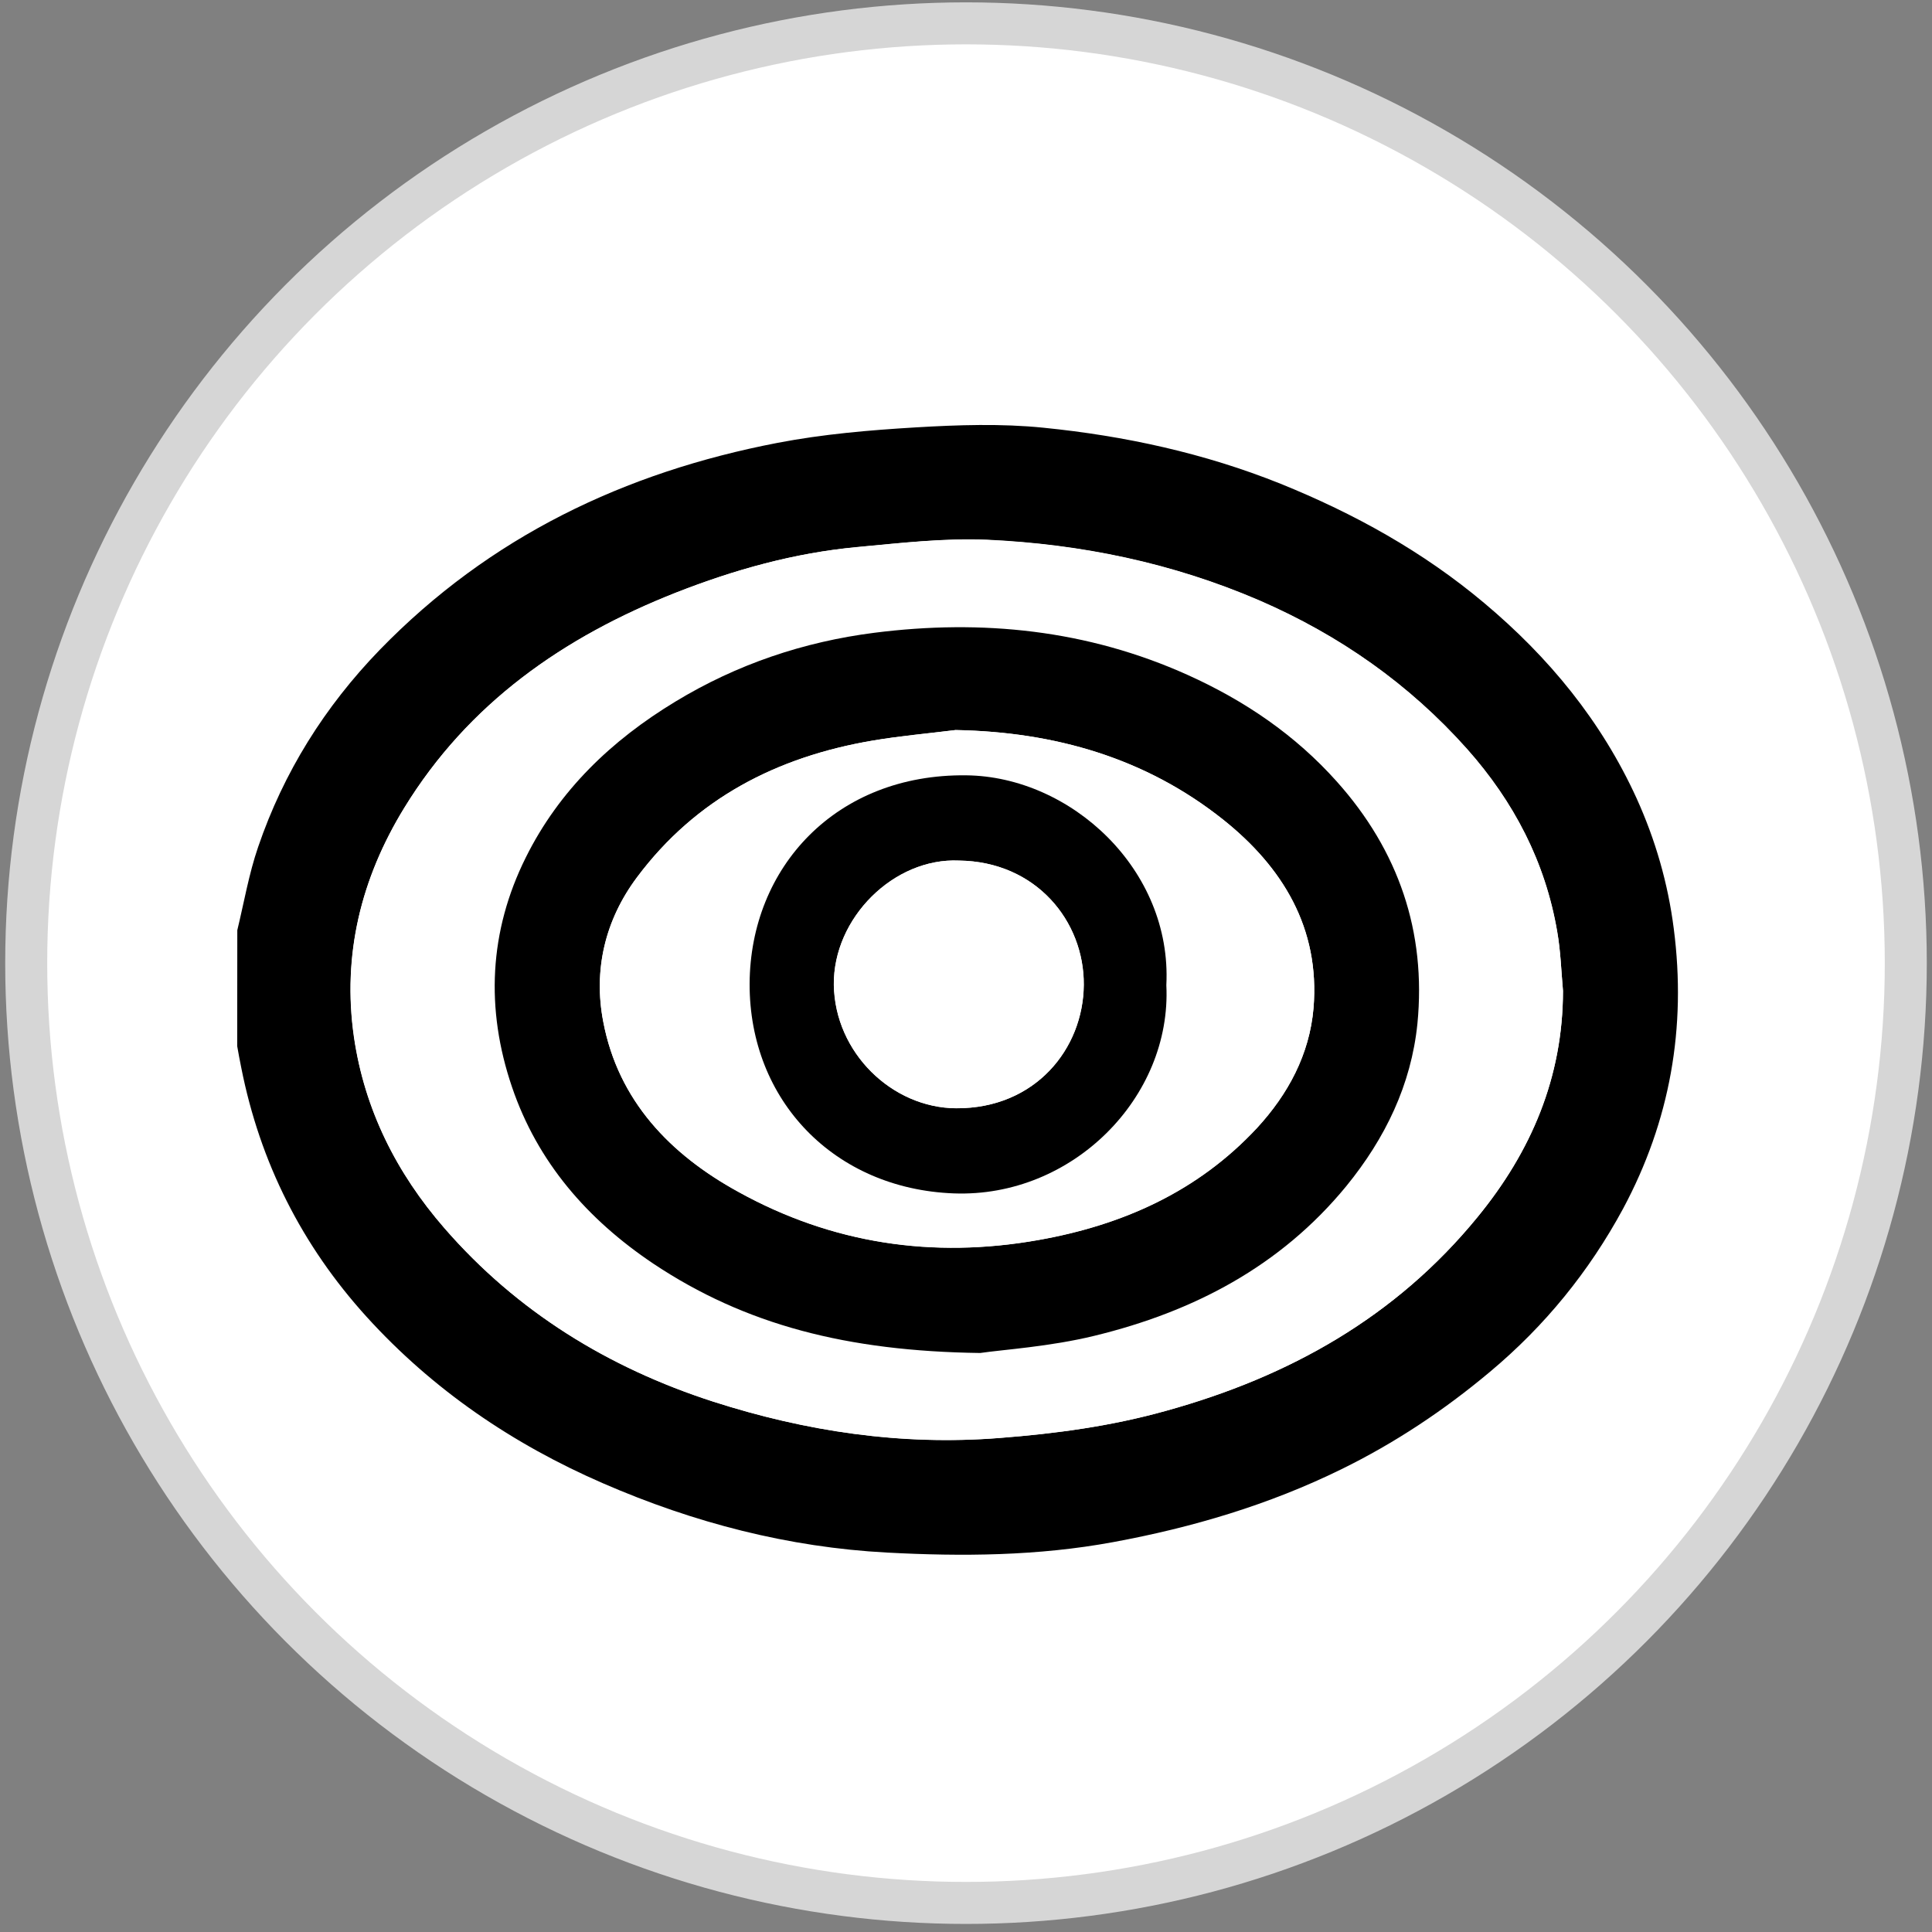 <?xml version="1.0" encoding="utf-8"?>
<!-- Generator: Adobe Illustrator 16.0.0, SVG Export Plug-In . SVG Version: 6.00 Build 0)  -->
<!DOCTYPE svg PUBLIC "-//W3C//DTD SVG 1.1//EN" "http://www.w3.org/Graphics/SVG/1.1/DTD/svg11.dtd">
<svg version="1.1" id="Layer_1" xmlns="http://www.w3.org/2000/svg" xmlns:xlink="http://www.w3.org/1999/xlink" x="0px" y="0px"
	 width="23px" height="23px" viewBox="0 0 23 23" enable-background="new 0 0 23 23" xml:space="preserve">
<rect x="0" y="0" width="23" height="23" fill="#808080" stroke="none"/>
<circle fill="#FFFFFF" stroke="#D6D6D6" stroke-width="0.5" stroke-miterlimit="10" cx="11.5" cy="11.466" r="11.188"/>
<g>
	<path d="M2.825,11.074c0.08-0.33,0.138-0.671,0.248-0.991c0.304-0.89,0.791-1.668,1.448-2.347C5.83,6.388,7.437,5.622,9.257,5.272
		c0.542-0.104,1.093-0.151,1.644-0.184c0.505-0.03,1.02-0.047,1.522,0.004c0.966,0.097,1.912,0.302,2.822,0.667
		c0.877,0.355,1.693,0.806,2.422,1.418c0.774,0.649,1.397,1.408,1.816,2.326c0.224,0.494,0.374,1.012,0.443,1.554
		c0.152,1.176-0.044,2.289-0.604,3.333c-0.404,0.747-0.931,1.395-1.584,1.941c-0.547,0.459-1.136,0.85-1.771,1.161
		c-0.862,0.423-1.773,0.693-2.717,0.867c-0.894,0.165-1.796,0.172-2.691,0.124c-1.171-0.062-2.299-0.354-3.379-0.824
		c-1.074-0.466-2.027-1.114-2.816-1.983c-0.769-0.848-1.269-1.838-1.492-2.966c-0.018-0.084-0.032-0.168-0.048-0.255
		C2.825,11.995,2.825,11.536,2.825,11.074z M18.607,11.796c-0.021-0.235-0.028-0.472-0.068-0.704
		c-0.141-0.831-0.518-1.551-1.073-2.176c-0.689-0.773-1.519-1.354-2.471-1.768c-1.04-0.448-2.123-0.671-3.243-0.723
		c-0.514-0.021-1.034,0.04-1.548,0.087C9.458,6.583,8.747,6.781,8.048,7.055C6.708,7.583,5.576,8.372,4.812,9.619
		c-0.513,0.838-0.738,1.75-0.597,2.725c0.125,0.862,0.506,1.621,1.076,2.275c0.864,0.997,1.956,1.665,3.197,2.066
		c1.104,0.354,2.24,0.526,3.413,0.433c0.675-0.052,1.331-0.141,1.982-0.323c1.464-0.405,2.732-1.115,3.705-2.304
		C18.229,13.71,18.606,12.826,18.607,11.796z"/>
	<path fill="#FFFFFF" d="M18.607,11.796c-0.001,1.03-0.379,1.914-1.02,2.696c-0.972,1.189-2.24,1.897-3.704,2.303
		c-0.652,0.183-1.309,0.272-1.982,0.324c-1.174,0.093-2.31-0.078-3.414-0.434c-1.242-0.401-2.333-1.069-3.198-2.065
		c-0.569-0.655-0.95-1.41-1.076-2.275C4.073,11.37,4.297,10.458,4.811,9.62c0.765-1.247,1.896-2.036,3.236-2.565
		c0.698-0.274,1.41-0.473,2.156-0.541c0.514-0.048,1.034-0.11,1.548-0.086c1.12,0.051,2.204,0.274,3.243,0.723
		c0.953,0.413,1.781,0.995,2.47,1.768c0.557,0.624,0.933,1.345,1.074,2.176C18.579,11.324,18.586,11.561,18.607,11.796z
		 M11.669,16.107c0.275-0.041,0.831-0.076,1.362-0.206c1.175-0.283,2.213-0.824,2.997-1.78c0.466-0.569,0.772-1.209,0.848-1.934
		c0.108-1.095-0.227-2.063-0.958-2.882c-0.494-0.554-1.099-0.963-1.774-1.269c-1.196-0.539-2.451-0.666-3.733-0.502
		C9.569,7.64,8.773,7.907,8.041,8.352c-0.763,0.461-1.385,1.06-1.783,1.857c-0.437,0.878-0.48,1.803-0.164,2.731
		c0.306,0.897,0.9,1.579,1.682,2.103C8.871,15.773,10.087,16.084,11.669,16.107z"/>
	<path d="M11.669,16.107c-1.582-0.021-2.797-0.334-3.892-1.064C6.995,14.518,6.4,13.838,6.095,12.94
		c-0.316-0.929-0.273-1.853,0.164-2.731c0.396-0.798,1.02-1.396,1.782-1.857C8.774,7.907,9.57,7.64,10.409,7.533
		c1.281-0.163,2.535-0.036,3.73,0.502c0.679,0.306,1.281,0.715,1.776,1.27c0.733,0.819,1.066,1.788,0.959,2.882
		c-0.074,0.726-0.382,1.364-0.847,1.934c-0.785,0.957-1.824,1.496-2.997,1.781C12.499,16.032,11.942,16.067,11.669,16.107z
		 M11.376,8.691c-0.33,0.042-0.661,0.07-0.99,0.126C9.251,9.01,8.284,9.506,7.583,10.443c-0.382,0.511-0.52,1.104-0.402,1.719
		c0.179,0.941,0.8,1.582,1.607,2.025c1.115,0.617,2.313,0.798,3.572,0.575c1.006-0.178,1.899-0.578,2.604-1.336
		c0.371-0.4,0.625-0.874,0.673-1.425c0.079-0.953-0.369-1.68-1.075-2.243C13.639,9.023,12.558,8.713,11.376,8.691z"/>
	<path fill="#FFFFFF" d="M11.376,8.691c1.182,0.022,2.264,0.333,3.187,1.068c0.705,0.563,1.153,1.291,1.074,2.244
		c-0.047,0.55-0.302,1.023-0.672,1.426c-0.705,0.757-1.598,1.156-2.604,1.334c-1.26,0.223-2.458,0.043-3.572-0.574
		c-0.809-0.444-1.429-1.083-1.607-2.026c-0.118-0.614,0.02-1.207,0.402-1.718C8.285,9.505,9.25,9.01,10.386,8.817
		C10.714,8.761,11.045,8.732,11.376,8.691z M13.885,11.728c0.07-1.376-1.139-2.485-2.381-2.498c-1.55-0.018-2.573,1.095-2.578,2.484
		s1.009,2.438,2.428,2.494C12.768,14.259,13.953,13.059,13.885,11.728z"/>
	<path d="M13.885,11.728c0.066,1.333-1.117,2.533-2.532,2.479c-1.419-0.054-2.432-1.104-2.429-2.494
		c0.006-1.388,1.029-2.501,2.578-2.483C12.747,9.243,13.955,10.351,13.885,11.728z M11.417,10.245
		c-0.776-0.035-1.5,0.685-1.489,1.48c0.012,0.807,0.694,1.465,1.458,1.468c0.94,0.004,1.512-0.71,1.517-1.47
		C12.907,10.964,12.332,10.256,11.417,10.245z"/>
	<path fill="#FFFFFF" d="M11.417,10.245c0.915,0.012,1.491,0.72,1.484,1.479c-0.004,0.76-0.575,1.474-1.517,1.47
		c-0.764-0.003-1.445-0.661-1.458-1.468C9.916,10.929,10.641,10.209,11.417,10.245z"/>
</g>
</svg>
